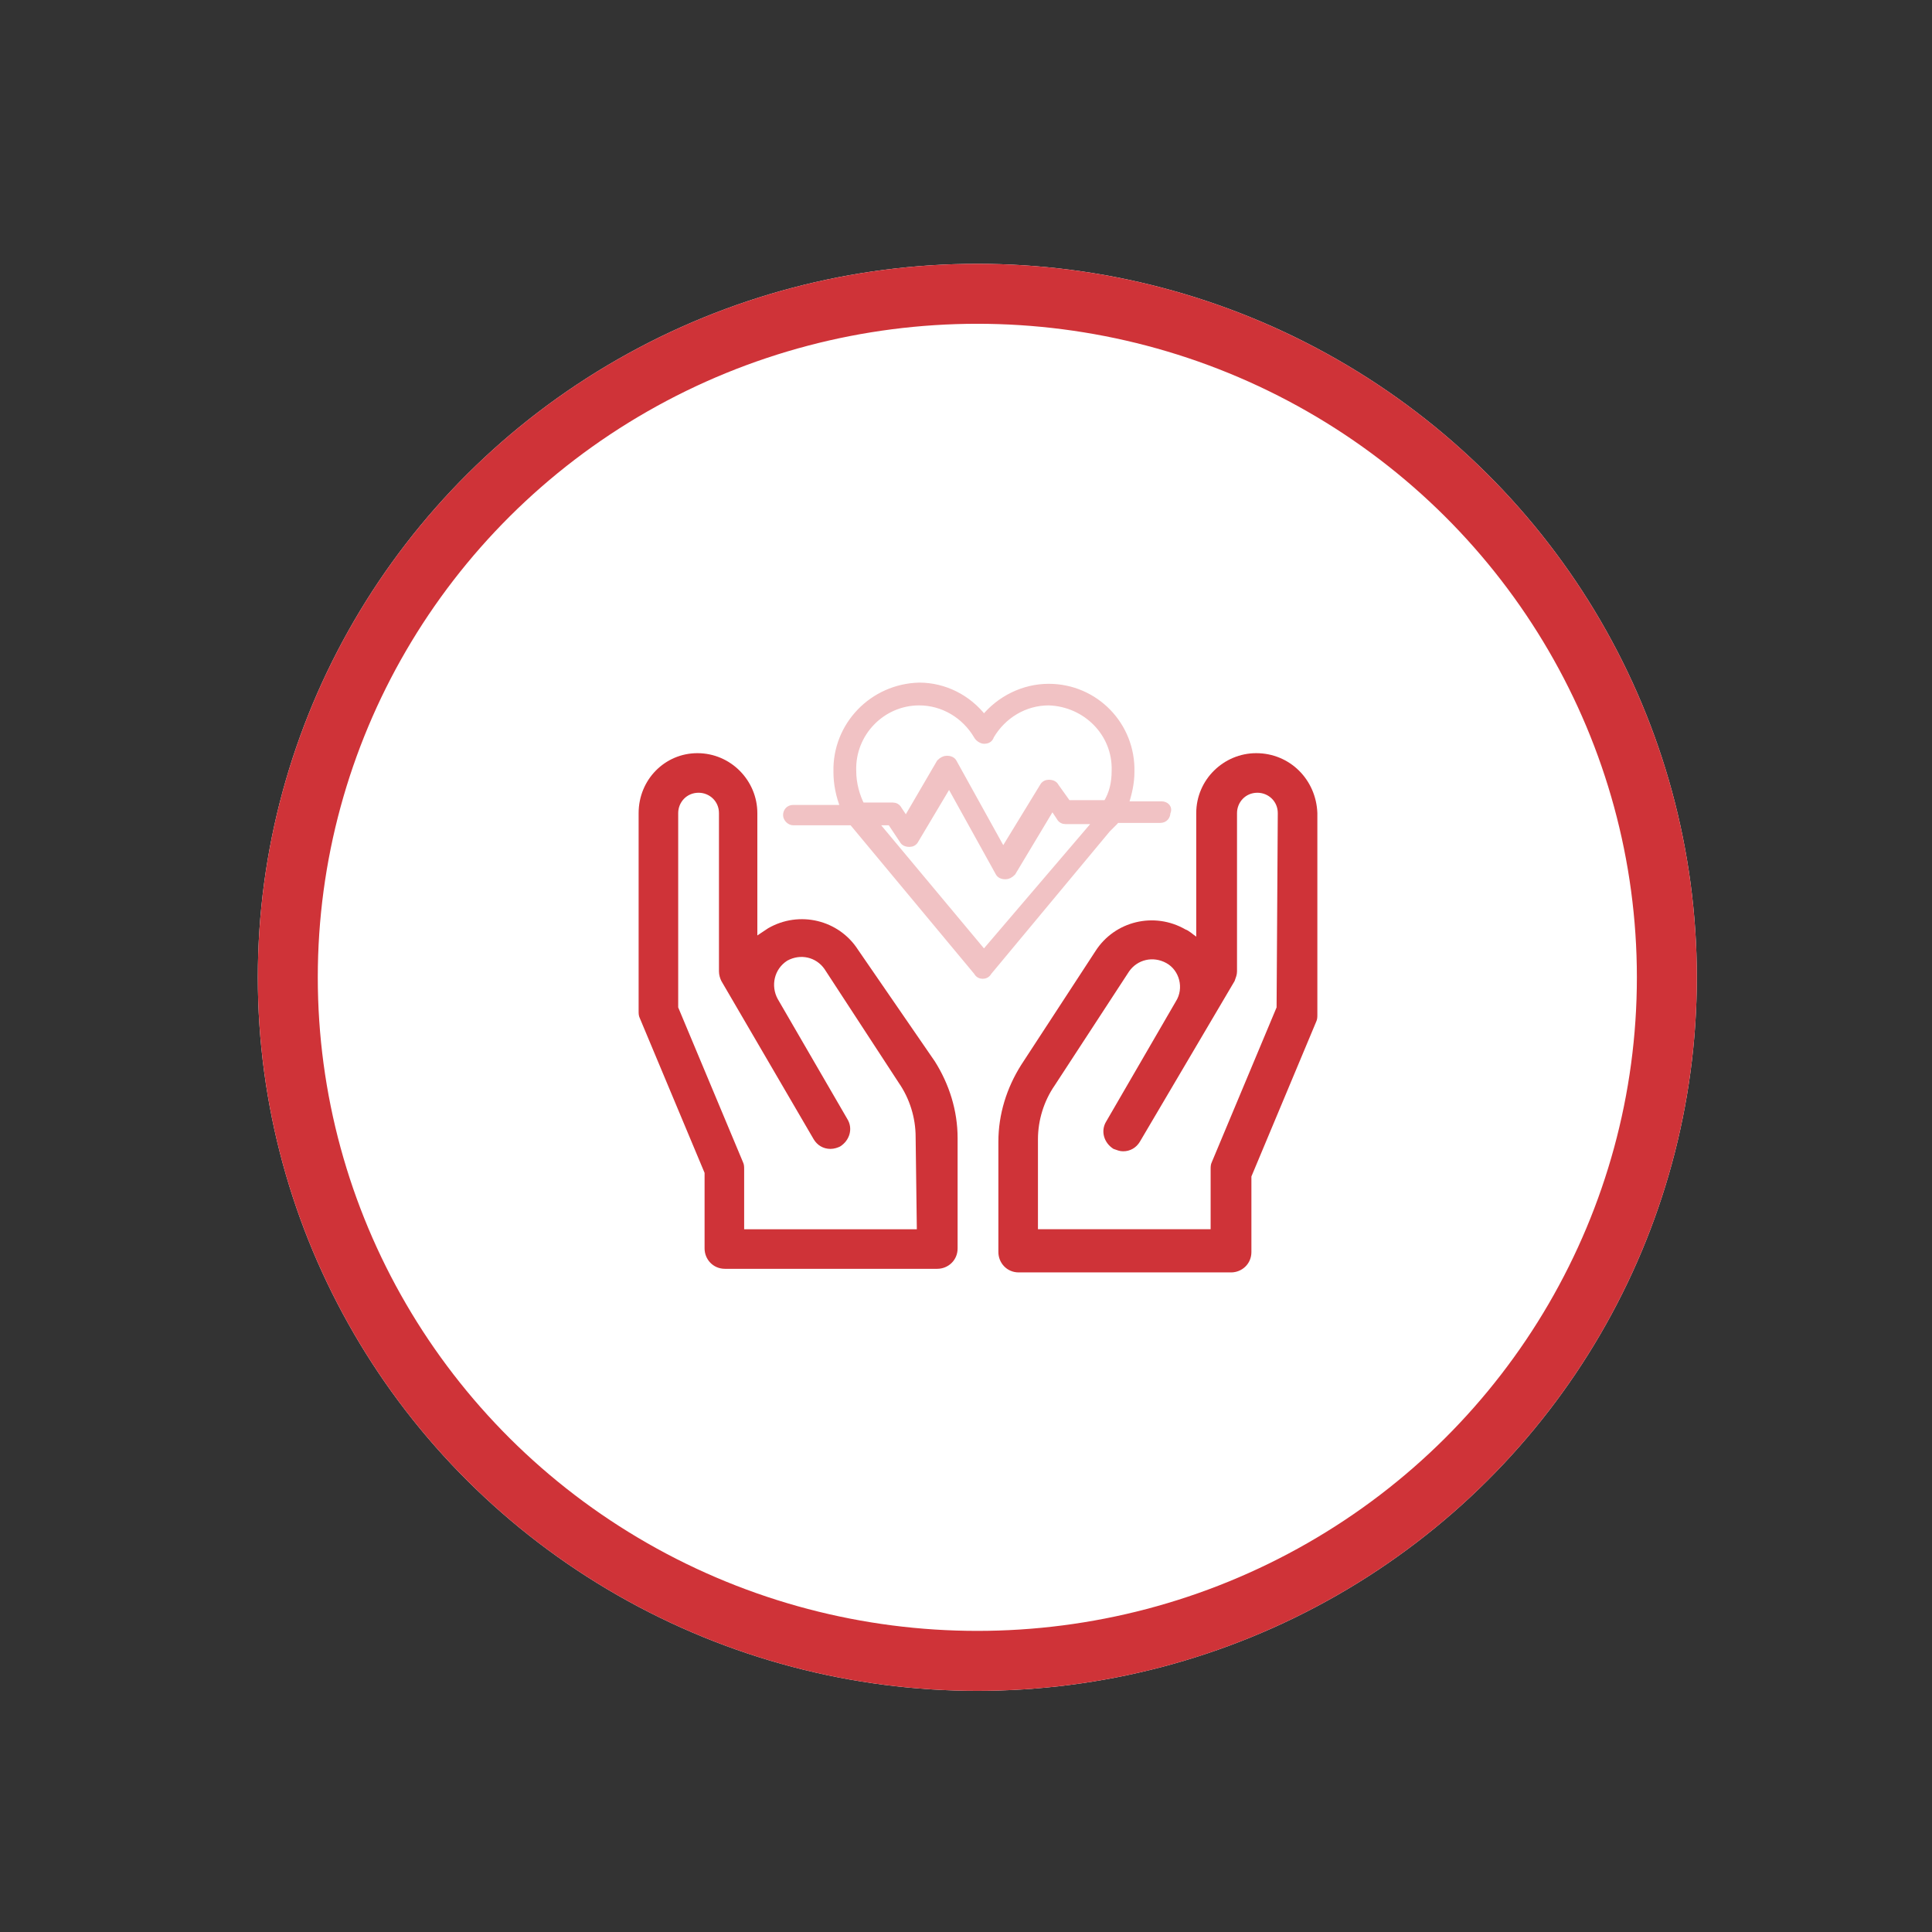 <?xml version="1.0" encoding="utf-8"?>
<!-- Generator: Adobe Illustrator 24.1.2, SVG Export Plug-In . SVG Version: 6.00 Build 0)  -->
<svg version="1.1" id="Layer_1" xmlns="http://www.w3.org/2000/svg" xmlns:xlink="http://www.w3.org/1999/xlink" x="0px" y="0px"
	 viewBox="0 0 161.11 161.11" style="enable-background:new 0 0 161.11 161.11;" xml:space="preserve">
<rect x="0" y="0" width="161.11" height="161.11" fill="#333333" stroke="none"/>
<style type="text/css">
	.st0{fill:#FFFFFF;}
	.st1{fill:none;stroke:#CF3338;stroke-width:5;}
	.st2{fill:#CF3338;}
	.st3{fill:#F1C2C4;stroke:#F1C2C4;stroke-width:0.5;stroke-miterlimit:10;}
</style>
<g id="Group_833-3" transform="translate(158 -412)">
	<g id="Ellipse_35-4" transform="translate(900 765)">
		<ellipse class="st0" cx="-976.5" cy="-271.5" rx="60" ry="59.5"/>
		<ellipse class="st1" cx="-976.5" cy="-271.5" rx="57.5" ry="57"/>
	</g>
</g>
<g id="Group_1288" transform="translate(1019.251 924.173)">
	<g id="Group_1287" transform="translate(70.504 -530.366)">
		<path id="Path_1158" class="st2" d="M-985-331c-2.7,0-5,2.2-5,5v10.3c-0.3-0.2-0.6-0.5-0.9-0.6c-2.6-1.5-5.9-0.7-7.5,1.8l-6.2,9.5
			c-1.2,1.9-1.9,4.1-1.9,6.4v9.2c0,0.9,0.7,1.7,1.7,1.7h17.7c0.9,0,1.7-0.7,1.7-1.7v-6.3l5.4-12.9c0.1-0.2,0.1-0.4,0.1-0.6V-326
			C-980-328.8-982.2-331-985-331L-985-331z M-983.3-309.8l-5.4,12.9c-0.1,0.2-0.1,0.4-0.1,0.6v5h-14.4v-7.5c0-1.6,0.5-3.2,1.4-4.5
			l6.2-9.5c0.7-1,2-1.3,3.1-0.7s1.5,2.1,0.8,3.2l-5.8,10c-0.5,0.8-0.2,1.8,0.6,2.3l0,0c0.3,0.1,0.5,0.2,0.8,0.2l0,0
			c0.6,0,1.1-0.3,1.4-0.8l7.9-13.4c0.1-0.3,0.2-0.5,0.2-0.8V-326c0-0.9,0.7-1.7,1.7-1.7c0.9,0,1.7,0.7,1.7,1.7L-983.3-309.8
			L-983.3-309.8z"/>
		<path id="Path_1159" class="st2" d="M-1018.2-314.6c-1.6-2.5-4.9-3.3-7.5-1.8c-0.3,0.2-0.6,0.4-0.9,0.6V-326c0-2.7-2.2-5-5-5
			c-2.7,0-4.9,2.2-4.9,5v16.5c0,0.2,0,0.4,0.1,0.6l5.4,12.9v6.3c0,0.9,0.7,1.7,1.7,1.7h17.7c0.9,0,1.7-0.7,1.7-1.7v-9.2
			c0-2.3-0.7-4.5-1.9-6.4L-1018.2-314.6z M-1013.3-291.3h-14.4v-5c0-0.2,0-0.4-0.1-0.6l-5.4-12.9V-326c0-0.9,0.7-1.7,1.7-1.7
			c0.9,0,1.7,0.7,1.7,1.7v13.2c0,0.3,0.1,0.6,0.2,0.8l7.7,13.2c0.3,0.5,0.8,0.8,1.4,0.8l0,0c0.3,0,0.6-0.1,0.8-0.2
			c0.8-0.5,1.1-1.5,0.6-2.3l0,0l-5.8-10c-0.6-1.1-0.3-2.5,0.8-3.2c1.1-0.6,2.4-0.3,3.1,0.7l6.2,9.5c0.9,1.3,1.4,2.9,1.4,4.5
			L-1013.3-291.3L-1013.3-291.3z"/>
	</g>
	<path id="Path_1160" class="st3" d="M-922.4-857.1h-3c0.3-0.9,0.5-1.8,0.5-2.7c0.1-3.9-3-7.1-6.9-7.1c-2.1,0-4.1,1-5.4,2.6
		c-1.3-1.7-3.3-2.7-5.4-2.7c-3.9,0.1-7,3.3-6.9,7.2c0,1,0.2,2,0.6,3h-4.2c-0.4,0-0.6,0.3-0.6,0.6s0.3,0.6,0.6,0.6h4.9l10.4,12.5
		c0.1,0.2,0.3,0.3,0.5,0.3l0,0c0.2,0,0.4-0.1,0.5-0.3l9.9-11.9l0.1-0.1c0.1-0.1,0.2-0.2,0.3-0.3l0.2-0.2c0.1-0.1,0.1-0.1,0.1-0.2
		h3.7c0.4,0,0.6-0.3,0.6-0.6C-921.7-856.8-922-857.1-922.4-857.1L-922.4-857.1z M-948.1-859.9c-0.1-3.1,2.4-5.7,5.5-5.7
		c2,0,3.8,1.1,4.8,2.8c0.1,0.2,0.4,0.4,0.6,0.4c0.3,0,0.5-0.1,0.6-0.4c1-1.7,2.8-2.8,4.8-2.8c3.1,0.1,5.6,2.6,5.5,5.7
		c0,1-0.2,1.9-0.7,2.7h-3.2l-1-1.4c-0.1-0.2-0.3-0.3-0.6-0.3c-0.2,0-0.4,0.1-0.5,0.3l-3.3,5.4l-4.1-7.4c-0.1-0.2-0.3-0.3-0.6-0.3
		c-0.2,0-0.4,0.1-0.6,0.3l-2.8,4.8l-0.6-0.9c-0.1-0.2-0.3-0.3-0.5-0.3h-2.6C-947.8-857.8-948.1-858.8-948.1-859.9L-948.1-859.9z
		 M-937.2-844.7l-9.1-10.9h1.3l1,1.5c0.1,0.2,0.3,0.3,0.6,0.3c0.2,0,0.4-0.1,0.5-0.3l2.8-4.7l4.1,7.4c0.1,0.2,0.3,0.3,0.6,0.3l0,0
		c0.2,0,0.4-0.1,0.6-0.3l3.3-5.5l0.6,0.9c0.1,0.2,0.3,0.3,0.5,0.3h2.6L-937.2-844.7z"/>
</g>
</svg>
